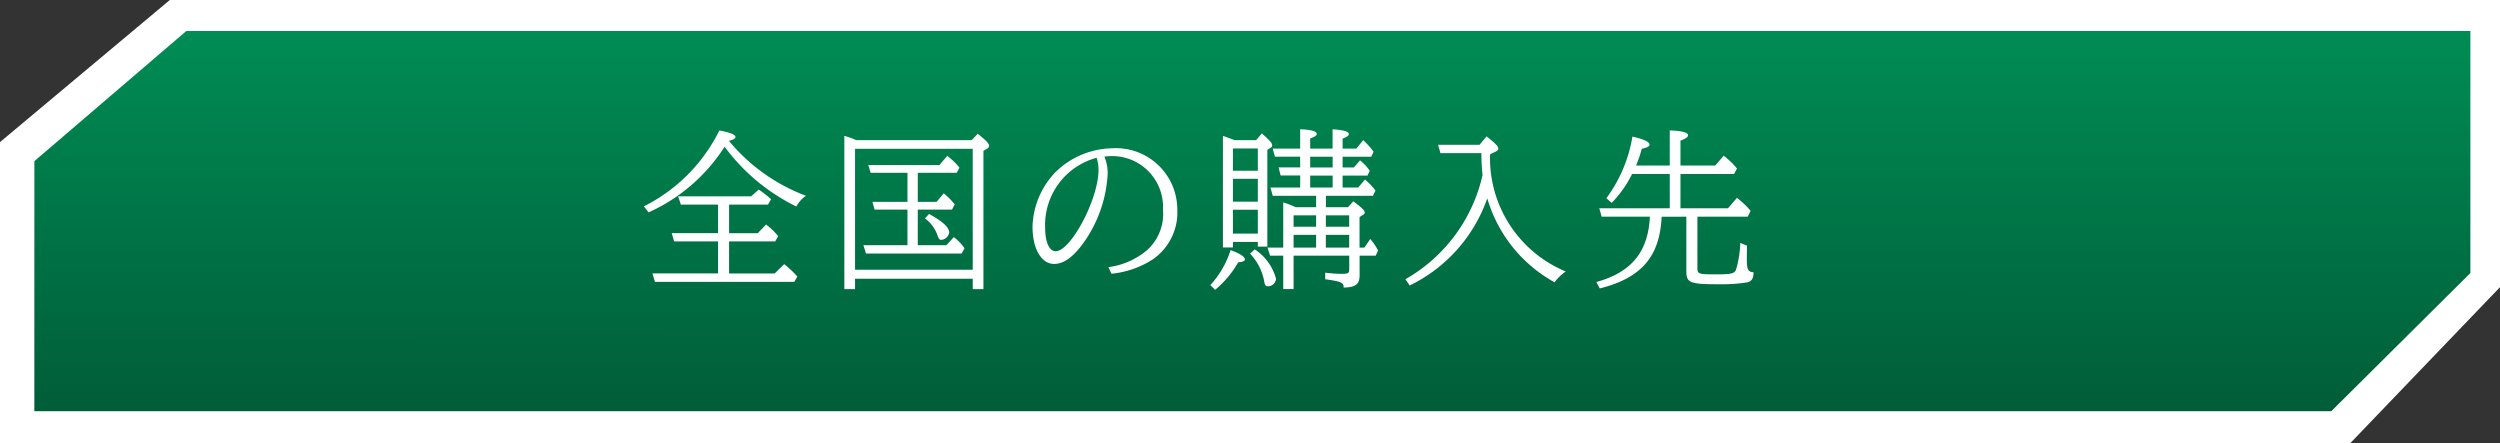 <svg id="btn-sec7" xmlns="http://www.w3.org/2000/svg" xmlns:xlink="http://www.w3.org/1999/xlink" width="217.027" height="38.457" viewBox="0 0 217.027 38.457">
  <rect x="0" y="0" width="217.027" height="38.457" fill="#333333" stroke="none"/>
  <defs>
    <linearGradient id="linear-gradient" x1="-1.128" y1="0.201" x2="1" y2="0.205" gradientUnits="objectBoundingBox">
      <stop offset="0" stop-color="#009258"/>
      <stop offset="0.512" stop-color="#008e56"/>
      <stop offset="1" stop-color="#005d38"/>
    </linearGradient>
  </defs>
  <path id="パス_294" data-name="パス 294" d="M12.337,217.027,0,202.285V0H24.928L38.457,12.985V217.027Z" transform="translate(217.027 0) rotate(90)" fill="#fff"/>
  <path id="パス_293" data-name="パス 293" d="M11.3,211.472,0,198.279V0H21.013L33.006,12.075v199.4Z" transform="translate(214.456 2.689) rotate(90)" fill="url(#linear-gradient)"/>
  <path id="パス_1461" data-name="パス 1461" d="M-47.85-5.37a15.254,15.254,0,0,0,6.6-5.7,17.059,17.059,0,0,0,6.225,5.19,2.618,2.618,0,0,1,.84-.93,15.948,15.948,0,0,1-6.69-4.77c.375-.09.57-.21.57-.33,0-.21-.435-.39-1.4-.57a14.584,14.584,0,0,1-6.555,6.585Zm6.99-.675h3.375l.27-.465a7.887,7.887,0,0,0-1.08-.84l-.645.585h-6.345l.24.72h3.225V-3.57h-4.02l.21.72h3.81V-.075h-5.7l.225.735h12.1L-34.935.2a8.928,8.928,0,0,0-1.14-1.08l-.825.81h-3.96V-2.85h4.005l.255-.465a6.309,6.309,0,0,0-1.05-1l-.72.75h-2.49Zm16.38-.24v-2.52H-21.1l.24-.45a5.792,5.792,0,0,0-1.065-1.02l-.675.795h-6.18l.21.675h3.195v2.52h-3.045l.195.675h2.85v3.09H-29.2l.225.72h8.3l.255-.45a4.186,4.186,0,0,0-.93-.975L-22-2.52H-24.48V-5.61h2.97l.24-.45a5.793,5.793,0,0,0-.96-.96l-.615.735Zm.63,1.44a3.15,3.15,0,0,1,1.095,1.5c.075.255.165.36.315.36a.767.767,0,0,0,.69-.63q0-.675-1.755-1.62ZM-29.925.39H-19.71v.9h.93v-12l.345-.21a.282.282,0,0,0,.15-.225c0-.2-.255-.465-.99-1.05l-.525.555H-29.82a7.89,7.89,0,0,0-1.035-.375V1.29h.93Zm0-.78v-10.5H-19.71V-.39Zm22.26.345A8.02,8.02,0,0,0-4.035-1.32,4.959,4.959,0,0,0-1.95-5.64a5.33,5.33,0,0,0-5.655-5.295,7.21,7.21,0,0,0-4.95,2.1,7.113,7.113,0,0,0-1.965,4.7c0,1.92.765,3.24,1.875,3.24.81,0,1.605-.555,2.475-1.725a11.293,11.293,0,0,0,2.175-6.12,3.722,3.722,0,0,0-.285-1.47,3.326,3.326,0,0,1,.555-.045,4.412,4.412,0,0,1,4.53,4.65A4.21,4.21,0,0,1-4.62-2.055,6.513,6.513,0,0,1-7.935-.615ZM-8.955-10.11A3.286,3.286,0,0,1-8.79-9.045C-8.79-6.54-11.19-2-12.51-2c-.57,0-.915-.81-.915-2.085A6.041,6.041,0,0,1-8.955-10.11ZM2.88-2.805H5.04V-2.4h.825v-8.4l.285-.18a.242.242,0,0,0,.135-.21c0-.2-.18-.405-.9-1.035l-.495.585H3.015c-.375-.15-.465-.18-.84-.315l-.165-.06v9.69h.87Zm0-6.18V-10.92H5.04v1.935Zm0,.7H5.04V-6.3H2.88Zm0,2.685H5.04v2.07H2.88ZM8.715-7.53H6.135l.2.72H10.1v.99H8.325a9.12,9.12,0,0,0-1.08-.42v3.93H5.88l.225.7h1.14v2.9h.9v-2.9h4.83V-.5c0,.42-.06.465-.72.465a12.294,12.294,0,0,1-1.365-.1v.57c1.395.195,1.6.285,1.6.72C13.53,1.14,13.875.87,13.875.09v-1.7H15.27l.21-.45A5.122,5.122,0,0,0,14.8-3.06l-.51.75h-.42V-4.965l.33-.21a.212.212,0,0,0,.12-.18c0-.18-.225-.405-.99-.975l-.465.51H10.95v-.99h4.08l.225-.45a5.223,5.223,0,0,0-.915-.96l-.585.69H12.4V-8.565h2.16l.195-.42a4.094,4.094,0,0,0-.84-.9l-.54.615H12.4v-.93H14.88l.21-.435a7.275,7.275,0,0,0-.9-1.005l-.6.735H12.4v-.87c.375-.15.54-.255.54-.39,0-.225-.48-.36-1.41-.42v1.68H9.585v-.885c.39-.135.57-.255.57-.39,0-.225-.48-.375-1.44-.405v1.68H6.33l.195.7h2.19v.93H6.84l.18.7h1.7Zm.87,0V-8.565h1.95V-7.53ZM8.145-2.31V-3.42H10.1v1.11Zm0-1.815v-.99H10.1v.99Zm2.8,1.815V-3.42h2.025v1.11Zm0-1.815v-.99h2.025v.99ZM9.585-10.2h1.95v.93H9.585ZM1.335,1.35a8.626,8.626,0,0,0,2-2.385c.4-.03.585-.12.585-.255,0-.225-.42-.5-1.245-.81A8.1,8.1,0,0,1,.915.945Zm3.03-3.135A4.705,4.705,0,0,1,5.6.645c.045.3.135.4.3.4a.7.7,0,0,0,.72-.645A4.4,4.4,0,0,0,4.77-2.16Zm20.595-4.8A12.242,12.242,0,0,0,30.8.7,4.175,4.175,0,0,1,31.77-.24,10.655,10.655,0,0,1,25.2-10.41l.525-.255a.3.3,0,0,0,.195-.24c0-.2-.255-.45-1.02-1.065l-.615.735h-3.6l.21.72H24.45a16.263,16.263,0,0,0,.1,1.9A13.922,13.922,0,0,1,17.85.435l.375.54a13.269,13.269,0,0,0,6.69-7.44l.03-.075Zm12.915-2.85a10.3,10.3,0,0,0,.495-1.455c.465-.1.675-.21.675-.36,0-.24-.48-.465-1.485-.7A12.35,12.35,0,0,1,35.295-6.6l.465.405A9.9,9.9,0,0,0,37.53-8.7H40.8v2.97H34.68l.21.735h4.185c-.15,3.06-1.6,4.83-4.65,5.67l.3.555c3.615-.9,5.22-2.775,5.37-6.225H42.24V-.3c0,1.065.285,1.17,2.925,1.17A13.778,13.778,0,0,0,47.55.7c.375-.105.51-.33.525-.87-.48-.03-.585-.24-.585-1.17,0-.195,0-.195.015-1.14l-.585-.24a8.848,8.848,0,0,1-.375,2.34c-.15.33-.42.39-1.755.39C43.335.015,43.2-.03,43.2-.51V-4.995h4.365l.255-.51A7.56,7.56,0,0,0,46.635-6.63l-.78.9H41.73V-8.7h4.65l.255-.48a6.905,6.905,0,0,0-1.155-1.11l-.735.855H41.73V-11.6c.45-.165.66-.315.66-.465,0-.24-.555-.39-1.59-.42v3.045Z" transform="translate(104.153 23.807)" fill="#fff"/>
</svg>
